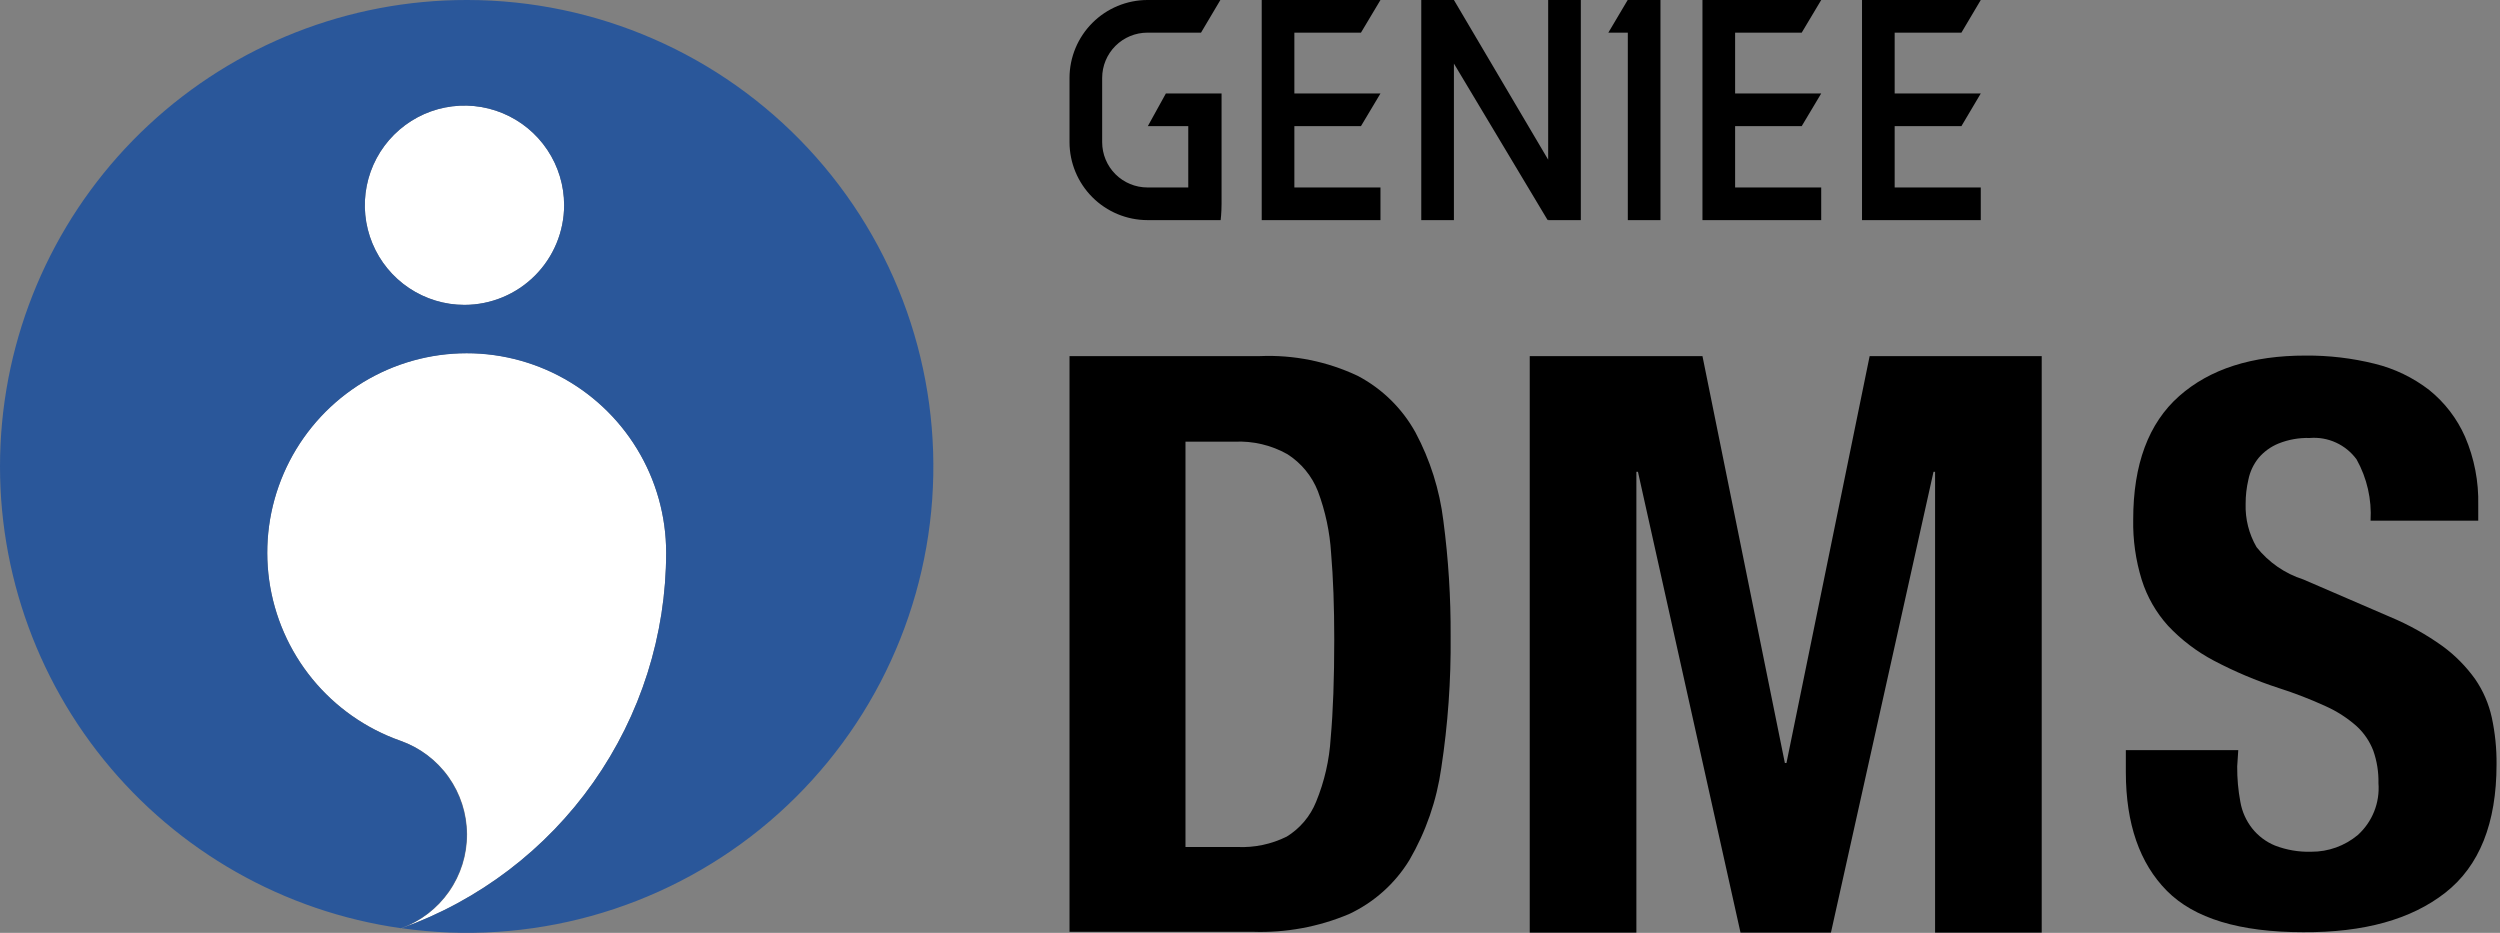 <svg width="134" height="50" viewBox="0 0 134 50" fill="none" xmlns="http://www.w3.org/2000/svg">
<rect x="0" y="0" width="134" height="50" fill="#808080" stroke="none"/>
<path d="M65.427 11.798H61.503C60.396 11.796 59.334 11.355 58.552 10.572C57.769 9.789 57.328 8.728 57.326 7.621V4.177C57.328 3.07 57.769 2.009 58.552 1.226C59.334 0.443 60.396 0.002 61.503 1.07669e-05H65.412L64.375 1.75H61.503C60.859 1.75 60.242 2.006 59.787 2.461C59.332 2.916 59.076 3.534 59.076 4.177V7.621C59.076 8.264 59.332 8.882 59.787 9.337C60.242 9.792 60.859 10.048 61.503 10.048H63.691V6.76H61.524L62.491 5.01H65.476V10.923C65.476 11.41 65.427 11.798 65.427 11.798Z" fill="black"/>
<path d="M72.948 6.76L73.993 5.01H69.378V1.75H72.948L73.993 1.09822e-05H67.628V11.798H73.993V10.048H69.378V6.76H72.948Z" fill="black"/>
<path d="M96.572 6.76L97.617 5.01H93.002V1.75H96.572L97.617 1.09822e-05H91.252V11.798H97.617V10.048H93.002V6.76H96.572Z" fill="black"/>
<path d="M105.132 6.76L106.169 5.01H101.554V1.75H105.132L106.169 1.09822e-05H99.804V11.798H106.169V10.048H101.554V6.76H105.132Z" fill="black"/>
<path d="M82.982 1.09822e-05V8.559L77.93 1.09822e-05H76.18V11.798H77.93V3.408L82.954 11.798L82.982 11.756V11.798H84.732V1.09822e-05H82.982Z" fill="black"/>
<path d="M87.244 1.09822e-05L86.207 1.75H87.251V11.798H89.001V1.09822e-05H87.244Z" fill="black"/>
<path d="M21.516 49.753C22.551 49.379 23.445 48.694 24.075 47.791C24.705 46.889 25.041 45.815 25.036 44.714C25.031 43.614 24.687 42.542 24.049 41.645C23.411 40.748 22.512 40.071 21.474 39.705C19.623 39.055 17.988 37.909 16.745 36.392C15.503 34.875 14.702 33.045 14.429 31.104C14.157 29.162 14.424 27.182 15.201 25.382C15.979 23.582 17.236 22.03 18.836 20.896C20.436 19.762 22.317 19.091 24.273 18.955C26.229 18.818 28.185 19.223 29.927 20.124C31.669 21.025 33.129 22.387 34.148 24.062C35.168 25.738 35.706 27.661 35.706 29.622C35.705 34.03 34.341 38.33 31.803 41.934C29.264 45.537 25.674 48.268 21.523 49.753M24.896 16.342C23.839 16.342 22.807 16.029 21.928 15.442C21.05 14.855 20.365 14.021 19.961 13.045C19.557 12.069 19.451 10.995 19.657 9.959C19.863 8.922 20.372 7.971 21.119 7.224C21.866 6.477 22.818 5.968 23.854 5.762C24.89 5.556 25.964 5.661 26.94 6.066C27.916 6.47 28.75 7.155 29.337 8.033C29.924 8.911 30.237 9.944 30.237 11.001C30.235 12.417 29.672 13.774 28.671 14.775C27.669 15.777 26.312 16.34 24.896 16.342Z" fill="white"/>
<path d="M25.023 1.04391e-05C18.695 -0.006 12.6 2.389 7.967 6.7C3.335 11.011 0.51 16.919 0.063 23.232C-0.385 29.544 1.578 35.791 5.555 40.713C9.533 45.635 15.229 48.866 21.495 49.753C22.53 49.379 23.423 48.694 24.053 47.791C24.684 46.889 25.02 45.815 25.015 44.714C25.01 43.614 24.665 42.542 24.028 41.645C23.39 40.748 22.49 40.071 21.453 39.705C19.605 39.052 17.972 37.903 16.733 36.385C15.495 34.867 14.697 33.037 14.427 31.096C14.158 29.155 14.427 27.177 15.206 25.379C15.984 23.581 17.242 22.031 18.842 20.899C20.442 19.767 22.322 19.097 24.277 18.962C26.232 18.826 28.186 19.231 29.927 20.131C31.668 21.032 33.127 22.393 34.146 24.067C35.166 25.74 35.705 27.662 35.706 29.622C35.705 34.03 34.341 38.33 31.803 41.934C29.264 45.537 25.674 48.268 21.523 49.753C24.919 50.234 28.378 50.011 31.684 49.098C34.991 48.184 38.074 46.6 40.742 44.445C43.41 42.289 45.605 39.607 47.192 36.566C48.779 33.525 49.723 30.19 49.966 26.768C50.208 23.347 49.744 19.912 48.602 16.677C47.461 13.443 45.665 10.478 43.328 7.967C40.991 5.457 38.163 3.453 35.018 2.083C31.874 0.712 28.481 0.003 25.051 1.04391e-05H25.023ZM24.896 16.342C23.839 16.342 22.807 16.029 21.928 15.442C21.05 14.855 20.365 14.021 19.961 13.045C19.557 12.069 19.451 10.995 19.657 9.959C19.863 8.922 20.372 7.971 21.119 7.224C21.866 6.477 22.818 5.968 23.854 5.762C24.89 5.556 25.964 5.661 26.94 6.066C27.916 6.47 28.75 7.155 29.337 8.033C29.924 8.911 30.237 9.944 30.237 11.001C30.235 12.417 29.672 13.774 28.671 14.775C27.669 15.777 26.312 16.34 24.896 16.342Z" fill="#2A579A"/>
<path d="M67.536 19.087C69.341 19.01 71.138 19.373 72.772 20.145C74.079 20.832 75.156 21.887 75.87 23.18C76.656 24.652 77.163 26.257 77.365 27.914C77.635 29.966 77.765 32.033 77.754 34.102C77.777 36.464 77.609 38.824 77.253 41.159C77.009 42.9 76.429 44.578 75.545 46.098C74.772 47.363 73.643 48.372 72.299 48.998C70.671 49.683 68.913 50.006 67.148 49.944H57.326V19.087H67.536ZM66.323 45.399C67.238 45.441 68.148 45.249 68.969 44.842C69.679 44.405 70.231 43.752 70.542 42.979C70.991 41.889 71.255 40.733 71.325 39.557C71.452 38.146 71.516 36.382 71.516 34.279C71.516 32.52 71.46 30.977 71.347 29.65C71.278 28.516 71.04 27.398 70.641 26.334C70.32 25.514 69.746 24.817 69.004 24.344C68.144 23.861 67.166 23.628 66.181 23.674H63.542V45.399H66.323Z" fill="black"/>
<path d="M91.252 19.087L95.669 40.898H95.754L100.213 19.087H109.436V49.986H103.72V25.289H103.636L98.139 49.986H93.291L87.794 25.289H87.71V49.986H81.994V19.087H91.252Z" fill="black"/>
<path d="M119.914 41.081C119.909 41.72 119.966 42.358 120.084 42.986C120.174 43.501 120.39 43.985 120.712 44.397C121.035 44.806 121.458 45.124 121.939 45.322C122.56 45.561 123.222 45.673 123.887 45.653C124.797 45.658 125.679 45.34 126.378 44.757C126.763 44.409 127.062 43.978 127.255 43.496C127.447 43.014 127.526 42.494 127.485 41.977C127.498 41.387 127.405 40.799 127.21 40.241C127.018 39.738 126.711 39.286 126.314 38.922C125.821 38.486 125.264 38.126 124.663 37.856C123.839 37.479 122.993 37.151 122.13 36.876C120.933 36.486 119.771 35.995 118.658 35.408C117.745 34.926 116.918 34.297 116.21 33.545C115.568 32.835 115.086 31.995 114.798 31.082C114.474 30.034 114.319 28.941 114.34 27.844C114.34 24.89 115.161 22.686 116.802 21.232C118.444 19.779 120.705 19.054 123.583 19.059C124.829 19.049 126.072 19.196 127.281 19.496C128.345 19.756 129.343 20.237 130.209 20.907C131.04 21.577 131.698 22.436 132.128 23.412C132.624 24.568 132.864 25.817 132.834 27.075V27.907H127.062C127.131 26.765 126.871 25.626 126.314 24.626C126.029 24.235 125.648 23.924 125.209 23.723C124.769 23.521 124.284 23.436 123.802 23.476C123.23 23.458 122.661 23.559 122.13 23.772C121.718 23.939 121.353 24.203 121.064 24.541C120.789 24.879 120.6 25.279 120.514 25.706C120.414 26.131 120.365 26.567 120.366 27.004C120.34 27.817 120.543 28.622 120.951 29.325C121.597 30.141 122.472 30.745 123.463 31.061L128.106 33.065C129.104 33.481 130.051 34.009 130.929 34.639C131.597 35.129 132.182 35.722 132.665 36.396C133.095 37.02 133.399 37.722 133.561 38.463C133.737 39.286 133.823 40.126 133.815 40.968C133.815 44.12 132.9 46.413 131.07 47.848C129.24 49.283 126.698 49.988 123.442 49.965C120.041 49.965 117.609 49.226 116.146 47.749C114.683 46.272 113.949 44.155 113.945 41.398V40.206H119.971L119.914 41.081Z" fill="black"/>
</svg>
